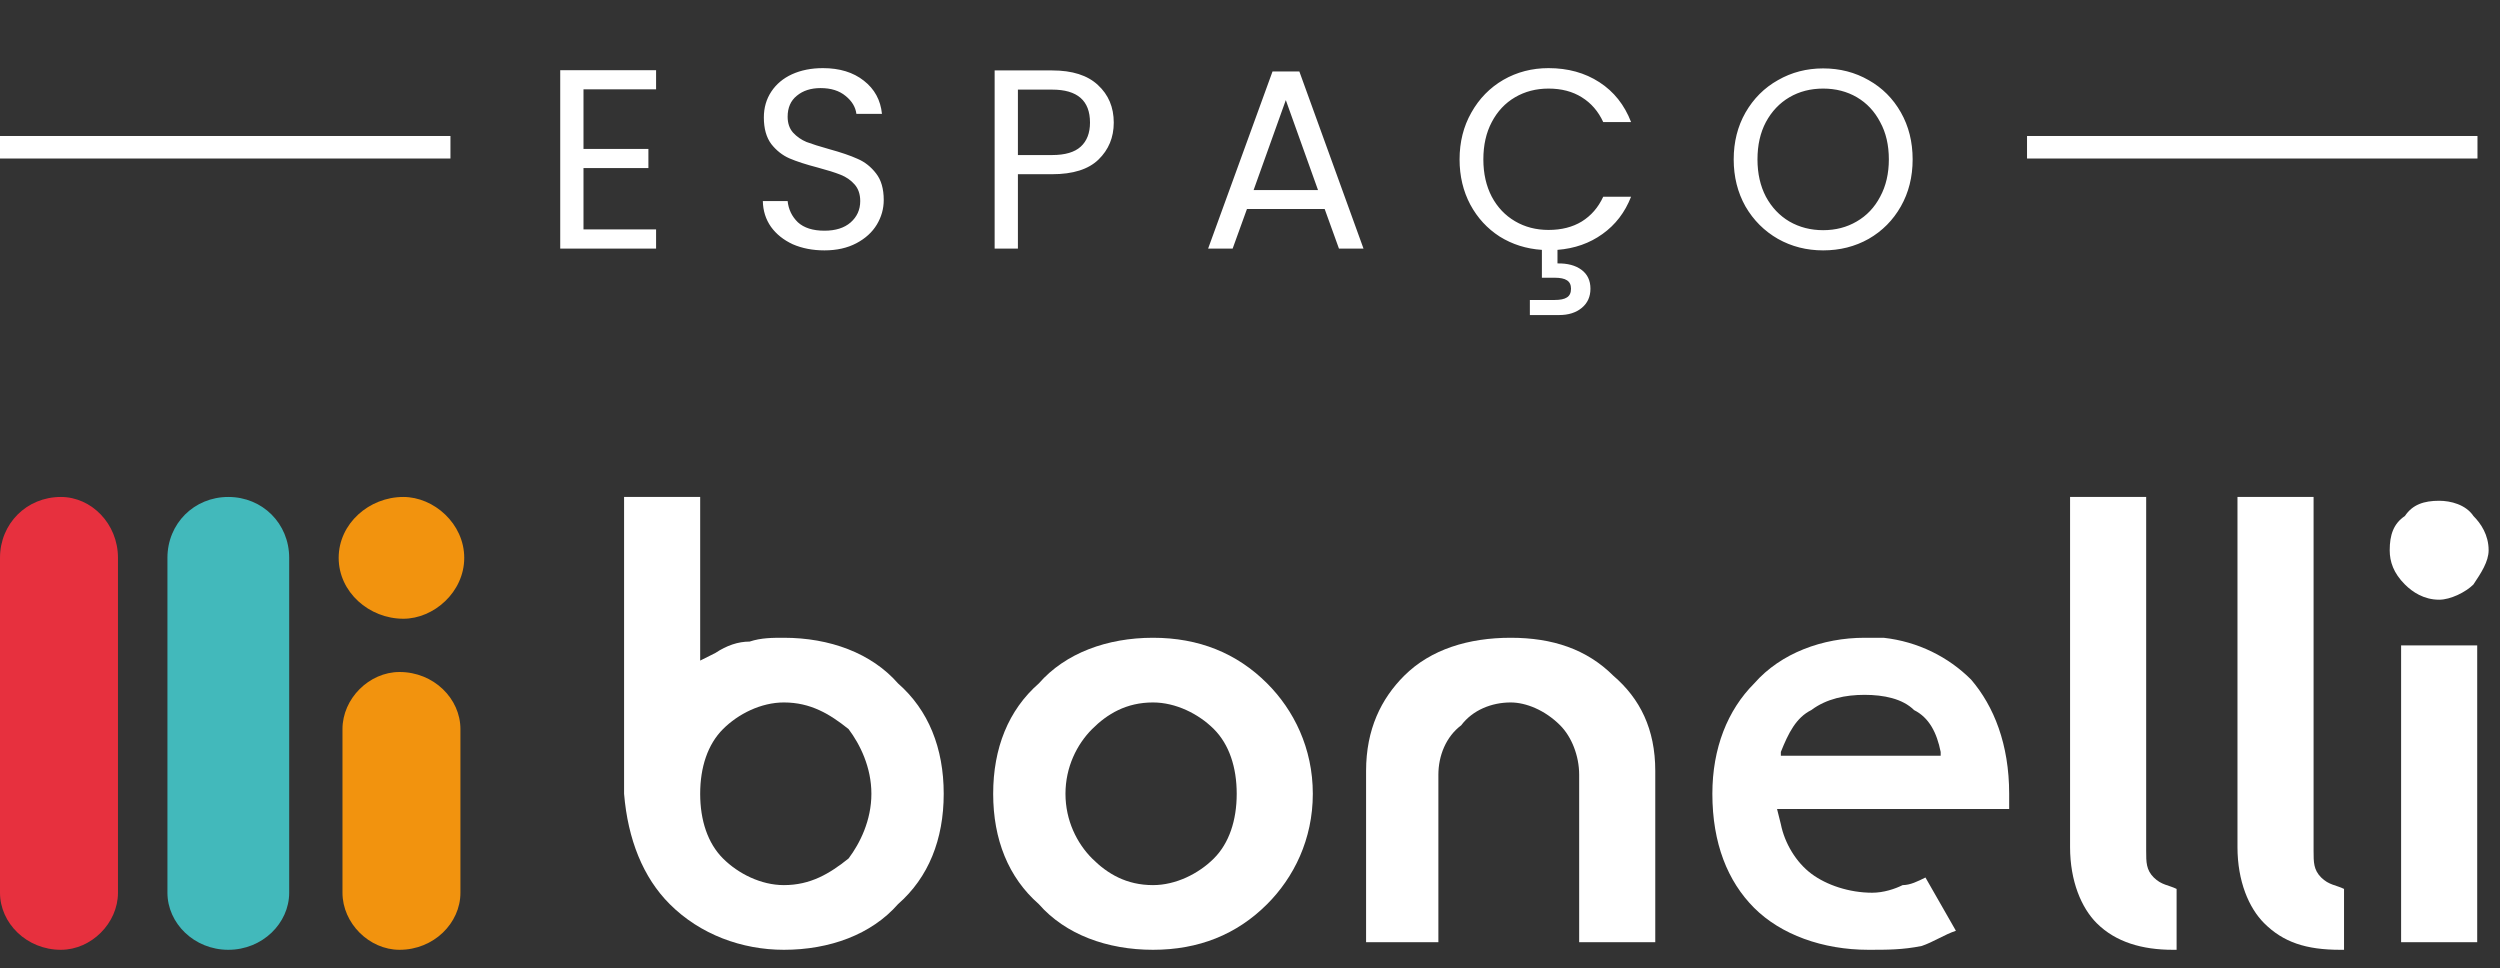 <svg width="111" height="43" viewBox="0 0 111 43" fill="none" xmlns="http://www.w3.org/2000/svg">
<rect x="0" y="0" width="111" height="43" fill="#333333" stroke="none"/>
<line y1="6.538" x2="20" y2="6.538" stroke="white"/>
<path d="M25.907 3.967V6.612H28.789V7.463H25.907V10.186H29.13V11.038H24.874V3.116H29.13V3.967H25.907ZM36.605 11.117C36.083 11.117 35.614 11.026 35.198 10.845C34.789 10.655 34.468 10.398 34.233 10.073C33.999 9.74 33.878 9.358 33.87 8.927H34.971C35.009 9.297 35.16 9.611 35.425 9.869C35.697 10.118 36.091 10.243 36.605 10.243C37.097 10.243 37.483 10.122 37.763 9.88C38.05 9.63 38.194 9.313 38.194 8.927C38.194 8.624 38.111 8.378 37.944 8.189C37.778 8 37.57 7.856 37.32 7.758C37.07 7.659 36.734 7.553 36.31 7.44C35.788 7.304 35.368 7.168 35.05 7.031C34.74 6.895 34.471 6.683 34.245 6.396C34.025 6.101 33.915 5.707 33.915 5.216C33.915 4.784 34.025 4.402 34.245 4.069C34.464 3.737 34.77 3.479 35.164 3.298C35.565 3.116 36.023 3.025 36.537 3.025C37.279 3.025 37.884 3.211 38.353 3.581C38.83 3.952 39.098 4.444 39.159 5.057H38.024C37.986 4.754 37.827 4.489 37.547 4.262C37.267 4.028 36.896 3.911 36.435 3.911C36.004 3.911 35.652 4.024 35.379 4.251C35.107 4.47 34.971 4.781 34.971 5.182C34.971 5.469 35.05 5.704 35.209 5.885C35.376 6.067 35.576 6.207 35.811 6.305C36.053 6.396 36.389 6.502 36.821 6.623C37.343 6.767 37.763 6.91 38.08 7.054C38.398 7.19 38.671 7.406 38.898 7.701C39.124 7.989 39.238 8.382 39.238 8.881C39.238 9.267 39.136 9.63 38.932 9.971C38.727 10.311 38.425 10.587 38.024 10.799C37.623 11.011 37.15 11.117 36.605 11.117ZM49.451 5.443C49.451 6.101 49.224 6.649 48.77 7.088C48.324 7.519 47.639 7.735 46.716 7.735H45.195V11.038H44.162V3.127H46.716C47.609 3.127 48.286 3.343 48.747 3.774C49.217 4.206 49.451 4.762 49.451 5.443ZM46.716 6.884C47.291 6.884 47.715 6.759 47.987 6.509C48.259 6.26 48.396 5.904 48.396 5.443C48.396 4.467 47.836 3.979 46.716 3.979H45.195V6.884H46.716ZM58.815 9.279H55.365L54.729 11.038H53.64L56.5 3.173H57.691L60.54 11.038H59.45L58.815 9.279ZM58.52 8.439L57.09 4.444L55.66 8.439H58.52ZM68.755 10.209C69.33 10.209 69.821 10.084 70.23 9.835C70.646 9.577 70.964 9.21 71.183 8.734H72.42C72.148 9.43 71.724 9.982 71.149 10.391C70.582 10.799 69.916 11.034 69.152 11.094V11.696C69.598 11.688 69.954 11.783 70.219 11.98C70.483 12.176 70.616 12.456 70.616 12.819C70.616 13.175 70.487 13.459 70.23 13.671C69.973 13.882 69.64 13.988 69.231 13.988H67.926V13.319H69.027C69.277 13.319 69.458 13.281 69.572 13.205C69.693 13.13 69.753 13.001 69.753 12.819C69.753 12.645 69.693 12.521 69.572 12.445C69.458 12.369 69.277 12.331 69.027 12.331H68.46V11.094C67.771 11.049 67.147 10.852 66.587 10.504C66.035 10.149 65.6 9.676 65.282 9.086C64.964 8.488 64.805 7.818 64.805 7.077C64.805 6.305 64.979 5.613 65.327 5C65.675 4.38 66.148 3.895 66.746 3.547C67.351 3.199 68.021 3.025 68.755 3.025C69.617 3.025 70.37 3.233 71.013 3.65C71.656 4.066 72.125 4.656 72.42 5.42H71.183C70.964 4.943 70.646 4.576 70.23 4.319C69.821 4.062 69.33 3.933 68.755 3.933C68.202 3.933 67.707 4.062 67.268 4.319C66.829 4.576 66.485 4.943 66.235 5.42C65.986 5.889 65.861 6.441 65.861 7.077C65.861 7.705 65.986 8.257 66.235 8.734C66.485 9.203 66.829 9.566 67.268 9.823C67.707 10.081 68.202 10.209 68.755 10.209ZM80.948 11.117C80.215 11.117 79.545 10.947 78.94 10.606C78.334 10.258 77.854 9.778 77.498 9.165C77.15 8.545 76.976 7.849 76.976 7.077C76.976 6.305 77.15 5.613 77.498 5C77.854 4.38 78.334 3.899 78.94 3.559C79.545 3.211 80.215 3.037 80.948 3.037C81.69 3.037 82.363 3.211 82.969 3.559C83.574 3.899 84.05 4.376 84.398 4.989C84.746 5.601 84.921 6.298 84.921 7.077C84.921 7.856 84.746 8.552 84.398 9.165C84.05 9.778 83.574 10.258 82.969 10.606C82.363 10.947 81.69 11.117 80.948 11.117ZM80.948 10.22C81.501 10.22 81.996 10.092 82.435 9.835C82.882 9.577 83.23 9.21 83.479 8.734C83.737 8.257 83.865 7.705 83.865 7.077C83.865 6.441 83.737 5.889 83.479 5.42C83.23 4.943 82.885 4.576 82.447 4.319C82.008 4.062 81.508 3.933 80.948 3.933C80.389 3.933 79.889 4.062 79.45 4.319C79.012 4.576 78.664 4.943 78.406 5.42C78.157 5.889 78.032 6.441 78.032 7.077C78.032 7.705 78.157 8.257 78.406 8.734C78.664 9.21 79.012 9.577 79.45 9.835C79.897 10.092 80.396 10.22 80.948 10.22Z" fill="white"/>
<line x1="90" y1="6.538" x2="110" y2="6.538" stroke="white"/>
<g clip-path="url(#clip0_6021_1318)">
<path d="M5.238 39.636C5.238 40.988 4.055 42.171 2.703 42.171C1.183 42.171 0 40.988 0 39.636V24.769C0 23.248 1.183 22.065 2.703 22.065C4.055 22.065 5.238 23.248 5.238 24.769V39.636Z" fill="#E7303E"/>
<path d="M12.84 39.636C12.84 40.988 11.657 42.171 10.137 42.171C8.616 42.171 7.434 40.988 7.434 39.636V24.769C7.434 23.248 8.616 22.065 10.137 22.065C11.657 22.065 12.84 23.248 12.84 24.769V39.636Z" fill="#42B9BB"/>
<path d="M20.443 39.637C20.443 40.988 19.26 42.171 17.74 42.171C16.388 42.171 15.206 40.988 15.206 39.637V32.372C15.206 31.02 16.388 29.837 17.74 29.837C19.26 29.837 20.443 31.02 20.443 32.372V39.637Z" fill="#F2930E"/>
<path fill-rule="evenodd" clip-rule="evenodd" d="M20.612 24.769C20.612 26.289 19.26 27.472 17.909 27.472C16.388 27.472 15.037 26.289 15.037 24.769C15.037 23.248 16.388 22.065 17.909 22.065C19.26 22.065 20.612 23.248 20.612 24.769Z" fill="#F2930E"/>
<path fill-rule="evenodd" clip-rule="evenodd" d="M60.654 34.23V41.833H63.864V34.399C63.864 33.554 64.202 32.71 64.878 32.203C65.385 31.527 66.229 31.189 67.074 31.189C67.75 31.189 68.595 31.527 69.27 32.203C69.777 32.71 70.115 33.554 70.115 34.399V41.833H73.494V34.23C73.494 32.372 72.818 31.02 71.636 30.006C70.453 28.824 68.933 28.317 67.074 28.317C65.216 28.317 63.526 28.824 62.343 30.006C61.33 31.02 60.654 32.372 60.654 34.23Z" fill="white"/>
<path fill-rule="evenodd" clip-rule="evenodd" d="M82.956 42.171C83.801 42.171 84.477 42.171 85.321 42.002C85.828 41.833 86.335 41.495 86.842 41.326L85.49 38.961C85.152 39.13 84.814 39.299 84.477 39.299C84.139 39.468 83.632 39.637 83.125 39.637C82.111 39.637 81.097 39.299 80.422 38.792C79.746 38.285 79.239 37.44 79.07 36.596L78.901 35.92H79.408H89.207C89.207 35.751 89.207 35.413 89.207 35.244C89.207 33.048 88.531 31.358 87.518 30.175C86.504 29.162 85.152 28.486 83.632 28.317C83.294 28.317 83.125 28.317 82.787 28.317C80.928 28.317 79.07 28.993 77.887 30.344C76.705 31.527 76.029 33.217 76.029 35.244C76.029 37.44 76.705 39.13 77.887 40.313C79.07 41.495 80.928 42.171 82.956 42.171ZM79.07 33.554H86.166V33.386C85.997 32.541 85.659 31.865 84.983 31.527C84.477 31.02 83.632 30.851 82.787 30.851C81.942 30.851 81.097 31.02 80.422 31.527C79.746 31.865 79.408 32.541 79.07 33.386V33.554Z" fill="white"/>
<path fill-rule="evenodd" clip-rule="evenodd" d="M27.709 35.244C27.877 37.271 28.553 38.961 29.736 40.143C31.088 41.495 32.946 42.171 34.804 42.171C36.832 42.171 38.69 41.495 39.873 40.143C41.225 38.961 41.901 37.271 41.901 35.244C41.901 33.216 41.225 31.527 39.873 30.344C38.69 28.992 36.832 28.317 34.804 28.317C34.298 28.317 33.791 28.317 33.284 28.486C32.777 28.486 32.27 28.655 31.763 28.992L31.088 29.33V28.486V22.065H27.709V35.244ZM31.088 35.244C31.088 34.061 31.425 33.047 32.101 32.372C32.777 31.696 33.791 31.189 34.804 31.189C35.987 31.189 36.832 31.696 37.677 32.372C38.184 33.047 38.69 34.061 38.69 35.244C38.69 36.426 38.184 37.44 37.677 38.116C36.832 38.792 35.987 39.299 34.804 39.299C33.791 39.299 32.777 38.792 32.101 38.116C31.425 37.44 31.088 36.426 31.088 35.244Z" fill="white"/>
<path fill-rule="evenodd" clip-rule="evenodd" d="M51.193 42.171C53.22 42.171 54.91 41.495 56.261 40.144C57.444 38.961 58.289 37.271 58.289 35.244C58.289 33.217 57.444 31.527 56.261 30.344C54.91 28.993 53.22 28.317 51.193 28.317C49.165 28.317 47.307 28.993 46.124 30.344C44.773 31.527 44.097 33.217 44.097 35.244C44.097 37.271 44.773 38.961 46.124 40.144C47.307 41.495 49.165 42.171 51.193 42.171ZM47.307 35.244C47.307 34.061 47.814 33.048 48.489 32.372C49.165 31.696 50.01 31.189 51.193 31.189C52.206 31.189 53.22 31.696 53.896 32.372C54.572 33.048 54.91 34.061 54.91 35.244C54.91 36.427 54.572 37.44 53.896 38.116C53.22 38.792 52.206 39.299 51.193 39.299C50.01 39.299 49.165 38.792 48.489 38.116C47.814 37.44 47.307 36.427 47.307 35.244Z" fill="white"/>
<path fill-rule="evenodd" clip-rule="evenodd" d="M109.82 22.91C109.482 22.403 108.806 22.234 108.299 22.234C107.623 22.234 107.116 22.403 106.778 22.91C106.271 23.248 106.103 23.755 106.103 24.431C106.103 24.938 106.271 25.445 106.778 25.951C107.116 26.289 107.623 26.627 108.299 26.627C108.806 26.627 109.482 26.289 109.82 25.951C110.157 25.445 110.495 24.938 110.495 24.431C110.495 23.755 110.157 23.248 109.82 22.91ZM106.609 41.833H109.988V28.655H106.609V41.833Z" fill="white"/>
<path fill-rule="evenodd" clip-rule="evenodd" d="M91.911 22.065V37.609C91.911 39.13 92.418 40.312 93.093 40.988C93.938 41.833 95.121 42.171 96.472 42.171H96.641V39.468C96.303 39.299 95.966 39.299 95.628 38.961C95.29 38.623 95.29 38.285 95.29 37.778V22.065H91.911Z" fill="white"/>
<path fill-rule="evenodd" clip-rule="evenodd" d="M99.344 22.065V37.609C99.344 39.13 99.851 40.312 100.527 40.988C101.372 41.833 102.385 42.171 103.906 42.171H104.075V39.468C103.737 39.299 103.399 39.299 103.061 38.961C102.723 38.623 102.723 38.285 102.723 37.778V22.065H99.344Z" fill="white"/>
</g>
<defs>
<clipPath id="clip0_6021_1318">
<rect width="110.495" height="20.161" fill="white" transform="translate(0 22.038)"/>
</clipPath>
</defs>
</svg>
